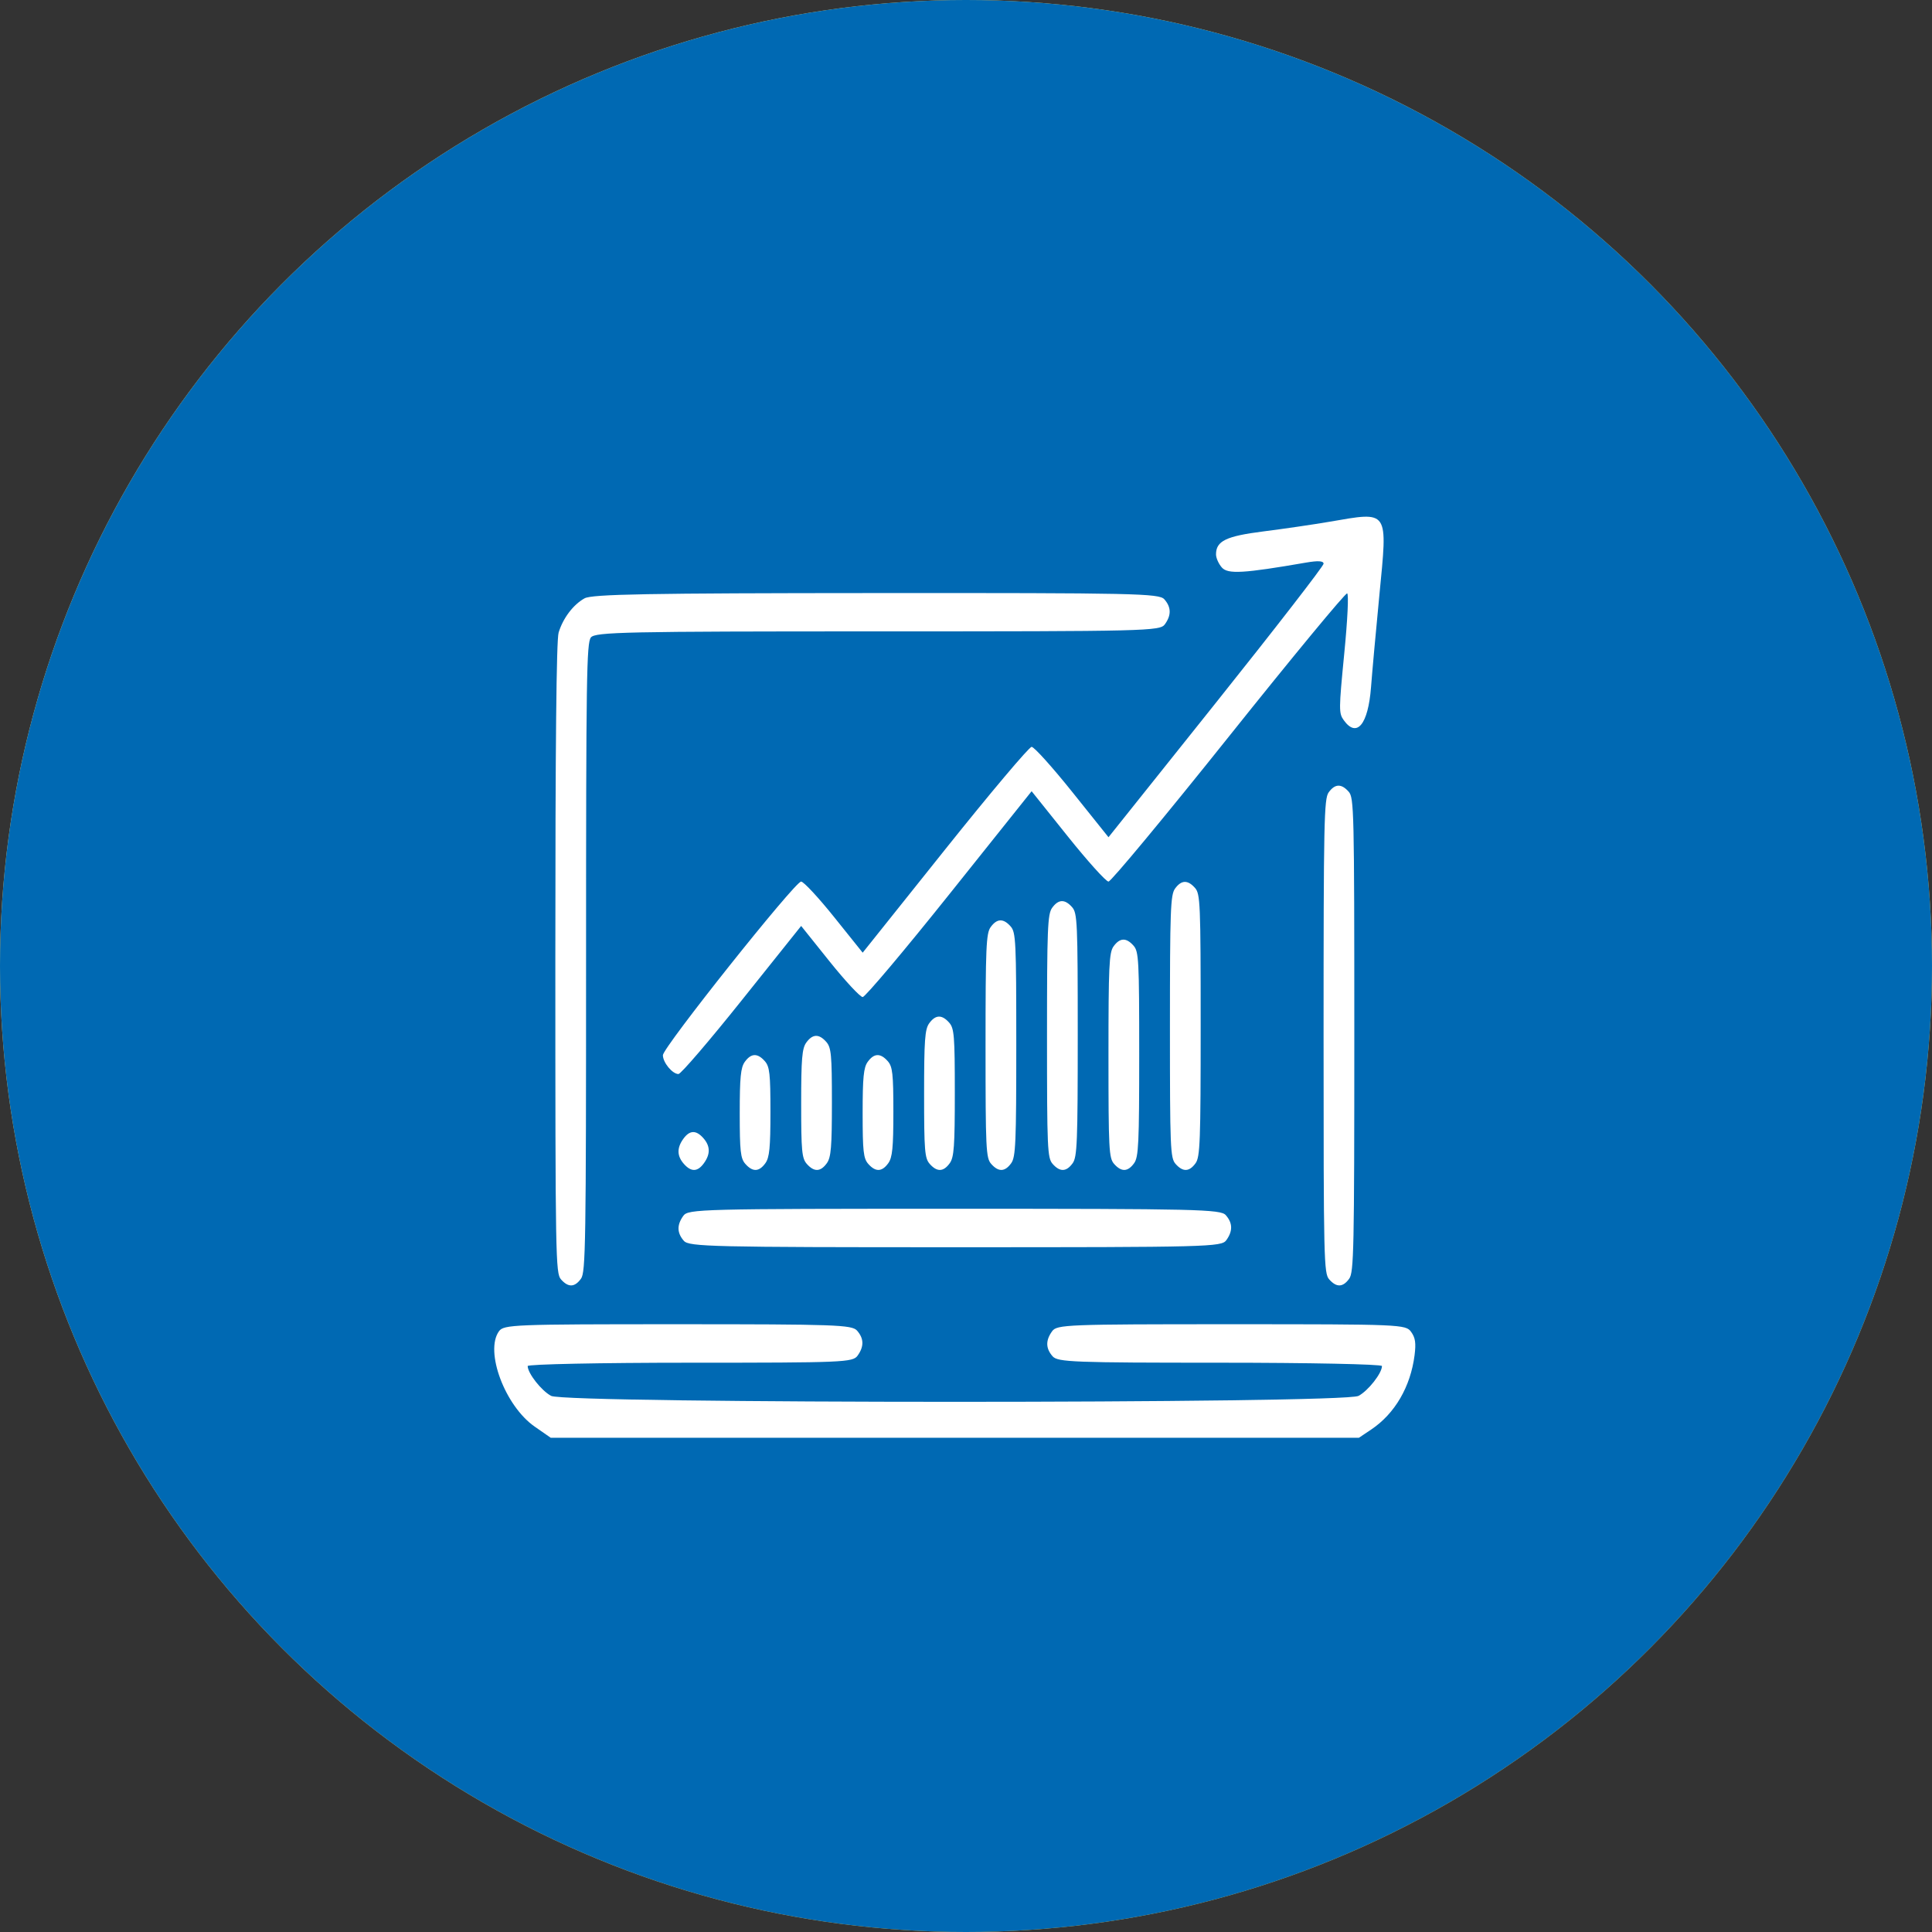 <?xml version="1.0" encoding="UTF-8"?> <svg xmlns="http://www.w3.org/2000/svg" width="86" height="86" viewBox="0 0 86 86" fill="none"><rect x="0" y="0" width="86" height="86" fill="#333333" stroke="none"/><circle cx="43" cy="43" r="43" fill="url(#paint0_linear_609_401)"></circle><circle cx="43" cy="43" r="43" fill="#0069B3"></circle><path fill-rule="evenodd" clip-rule="evenodd" d="M59.179 23.225C58.459 23.348 57.135 23.542 56.239 23.655C54.574 23.866 54.129 24.081 54.129 24.679C54.129 24.838 54.246 25.1 54.389 25.262C54.656 25.565 55.352 25.525 58.13 25.044C58.673 24.95 58.917 24.965 58.917 25.094C58.917 25.196 56.763 27.977 54.13 31.274L49.343 37.268L47.733 35.257C46.848 34.151 46.032 33.245 45.921 33.245C45.81 33.245 44.072 35.307 42.06 37.826L38.401 42.407L37.132 40.825C36.434 39.954 35.772 39.242 35.66 39.242C35.385 39.242 29.508 46.625 29.508 46.97C29.508 47.296 29.931 47.809 30.201 47.809C30.308 47.809 31.58 46.326 33.028 44.513L35.662 41.217L36.93 42.8C37.628 43.67 38.29 44.382 38.401 44.382C38.511 44.382 40.249 42.321 42.262 39.801L45.921 35.22L47.531 37.231C48.416 38.337 49.232 39.242 49.343 39.242C49.455 39.242 51.862 36.341 54.694 32.796C57.525 29.25 59.898 26.378 59.967 26.414C60.04 26.451 59.986 27.575 59.836 29.105C59.593 31.598 59.592 31.749 59.817 32.061C60.397 32.864 60.901 32.252 61.029 30.59C61.079 29.93 61.246 28.093 61.399 26.509C61.772 22.649 61.852 22.767 59.179 23.225ZM26.02 26.634C25.517 26.914 25.06 27.517 24.866 28.159C24.767 28.487 24.72 33.144 24.72 42.653C24.72 56.01 24.732 56.678 24.971 56.949C25.296 57.317 25.581 57.308 25.862 56.919C26.069 56.633 26.088 55.394 26.088 42.625C26.088 30.143 26.111 28.615 26.303 28.375C26.495 28.134 27.842 28.105 39.071 28.105C51.059 28.105 51.635 28.091 51.851 27.792C52.145 27.385 52.138 27.027 51.827 26.675C51.598 26.416 50.516 26.392 39.004 26.399C28.831 26.404 26.352 26.449 26.02 26.634ZM59.143 35.272C58.938 35.556 58.917 36.558 58.917 46.125C58.917 56.119 58.93 56.68 59.167 56.949C59.492 57.317 59.777 57.308 60.058 56.919C60.264 56.635 60.285 55.633 60.285 46.066C60.285 36.072 60.272 35.511 60.035 35.242C59.709 34.874 59.424 34.883 59.143 35.272ZM52.304 39.556C52.103 39.834 52.078 40.514 52.078 45.697C52.078 51.126 52.095 51.544 52.328 51.809C52.653 52.177 52.938 52.168 53.219 51.779C53.42 51.5 53.446 50.82 53.446 45.637C53.446 40.209 53.428 39.79 53.195 39.526C52.87 39.157 52.585 39.167 52.304 39.556ZM46.833 40.412C46.632 40.69 46.606 41.341 46.606 46.125C46.606 51.139 46.624 51.545 46.856 51.809C47.181 52.177 47.467 52.168 47.748 51.779C47.948 51.501 47.974 50.85 47.974 46.066C47.974 41.052 47.956 40.646 47.724 40.382C47.399 40.014 47.114 40.023 46.833 40.412ZM44.097 41.269C43.897 41.545 43.87 42.168 43.87 46.554C43.87 51.152 43.889 51.546 44.121 51.809C44.446 52.177 44.731 52.168 45.012 51.779C45.212 51.502 45.238 50.88 45.238 46.494C45.238 41.895 45.219 41.501 44.988 41.239C44.663 40.87 44.378 40.88 44.097 41.269ZM49.568 42.126C49.37 42.401 49.342 42.995 49.342 46.982C49.342 51.166 49.362 51.547 49.592 51.809C49.917 52.177 50.202 52.168 50.483 51.779C50.682 51.504 50.71 50.91 50.71 46.922C50.71 42.739 50.69 42.357 50.459 42.096C50.134 41.727 49.849 41.737 49.568 42.126ZM41.361 45.552C41.17 45.817 41.135 46.303 41.135 48.695C41.135 51.219 41.162 51.556 41.385 51.809C41.71 52.177 41.995 52.168 42.276 51.779C42.468 51.514 42.502 51.028 42.502 48.636C42.502 46.112 42.475 45.775 42.252 45.522C41.927 45.154 41.642 45.163 41.361 45.552ZM35.89 46.409C35.702 46.669 35.663 47.13 35.663 49.124C35.663 51.233 35.694 51.56 35.913 51.809C36.239 52.177 36.524 52.168 36.805 51.779C36.993 51.519 37.031 51.058 37.031 49.064C37.031 46.955 37.001 46.628 36.781 46.379C36.456 46.011 36.171 46.02 35.89 46.409ZM33.154 47.266C32.971 47.519 32.928 47.956 32.928 49.552C32.928 51.246 32.963 51.565 33.178 51.809C33.503 52.177 33.788 52.168 34.069 51.779C34.252 51.525 34.295 51.088 34.295 49.492C34.295 47.798 34.26 47.479 34.045 47.236C33.72 46.867 33.435 46.877 33.154 47.266ZM38.625 47.266C38.442 47.519 38.399 47.956 38.399 49.552C38.399 51.246 38.434 51.565 38.649 51.809C38.974 52.177 39.26 52.168 39.54 51.779C39.723 51.525 39.767 51.088 39.767 49.492C39.767 47.798 39.731 47.479 39.517 47.236C39.191 46.867 38.906 46.877 38.625 47.266ZM30.418 50.692C30.124 51.099 30.132 51.457 30.442 51.809C30.767 52.177 31.052 52.168 31.333 51.779C31.628 51.372 31.62 51.014 31.309 50.662C30.984 50.294 30.699 50.303 30.418 50.692ZM30.418 54.119C30.124 54.526 30.132 54.883 30.442 55.235C30.671 55.495 31.706 55.519 42.526 55.519C53.817 55.519 54.371 55.505 54.587 55.206C54.881 54.798 54.873 54.441 54.563 54.089C54.334 53.83 53.299 53.806 42.479 53.806C31.188 53.806 30.634 53.82 30.418 54.119ZM22.211 59.259C21.567 60.15 22.482 62.588 23.803 63.505L24.515 64H42.502H60.49L61.039 63.632C62.09 62.926 62.787 61.731 62.967 60.328C63.036 59.779 63.002 59.547 62.812 59.284C62.574 58.955 62.361 58.946 54.813 58.946C47.475 58.946 47.047 58.962 46.833 59.259C46.538 59.666 46.546 60.023 46.856 60.375C47.082 60.632 47.799 60.659 54.311 60.659C58.274 60.659 61.516 60.726 61.516 60.807C61.516 61.128 60.899 61.912 60.471 62.136C59.799 62.488 25.206 62.488 24.534 62.136C24.106 61.912 23.489 61.128 23.489 60.807C23.489 60.726 26.741 60.659 30.718 60.659C37.547 60.659 37.959 60.642 38.173 60.346C38.467 59.938 38.459 59.581 38.149 59.229C37.922 58.972 37.169 58.946 30.168 58.946C22.852 58.946 22.425 58.962 22.211 59.259Z" fill="white"></path><defs><linearGradient id="paint0_linear_609_401" x1="0" y1="0" x2="72.649" y2="81.492" gradientUnits="userSpaceOnUse"><stop stop-color="#FDE182"></stop><stop offset="1" stop-color="#FEBD34"></stop></linearGradient></defs></svg> 